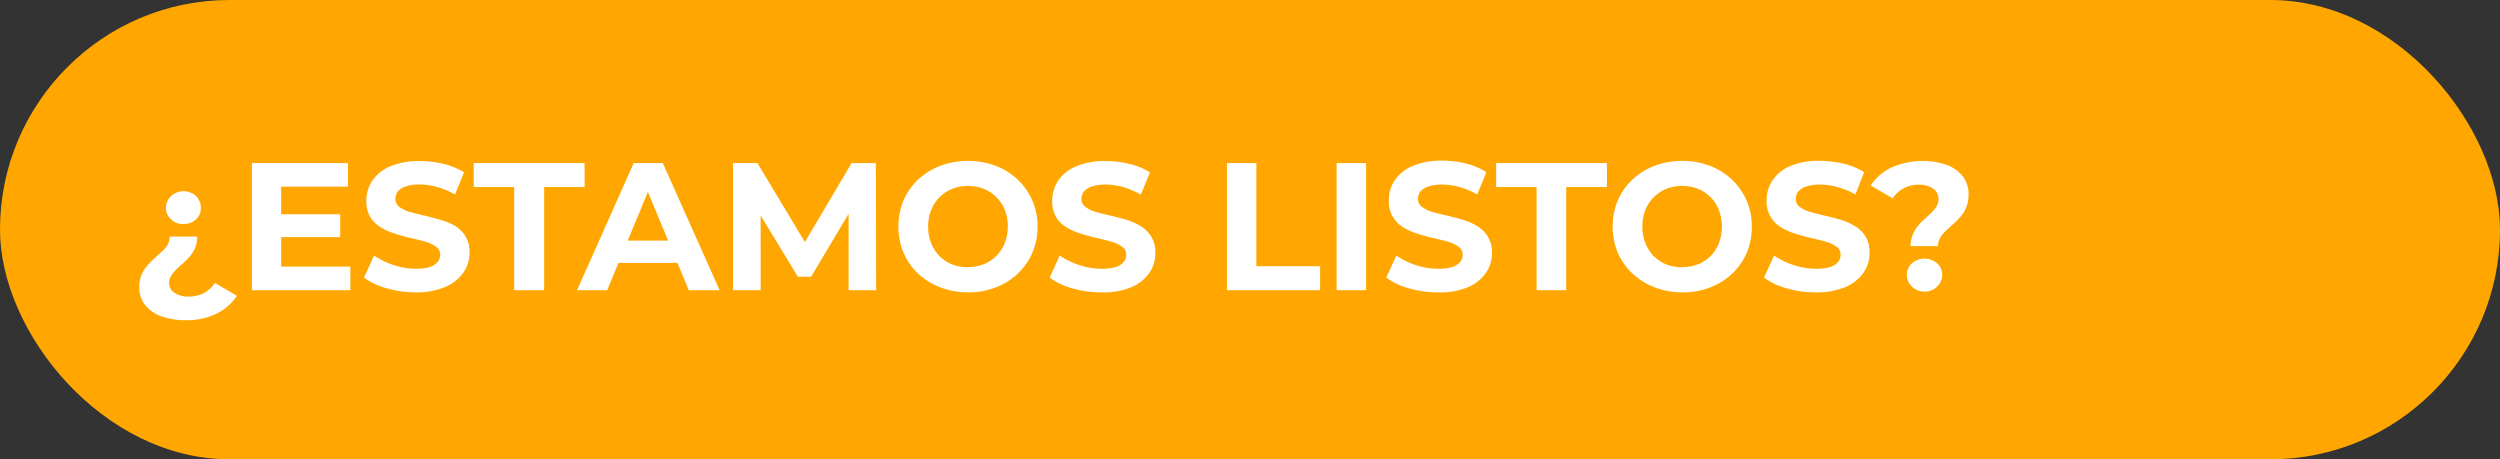 <svg xmlns="http://www.w3.org/2000/svg" viewBox="0 0 494.5 90.85"><rect x="0" y="0" width="494.5" height="90.85" fill="#333333" stroke="none"/><defs><style>.cls-1{fill:#ffa700;}.cls-2{fill:#fff;}</style></defs><title>Recurso 26</title><g id="Capa_2" data-name="Capa 2"><g id="Capa_1-2" data-name="Capa 1"><rect class="cls-1" width="494.5" height="90.85" rx="45.42"/><path class="cls-2" d="M36.68,63.33a13.66,13.66,0,0,1-4.76-.77,7.25,7.25,0,0,1-3.22-2.23,5.57,5.57,0,0,1-1.15-3.54A6.11,6.11,0,0,1,28,54.35a6.69,6.69,0,0,1,1.14-1.82,17.8,17.8,0,0,1,1.43-1.45L32,49.78a5.4,5.4,0,0,0,1.13-1.33,3.1,3.1,0,0,0,.43-1.65H39a5.63,5.63,0,0,1-.4,2.19,6.13,6.13,0,0,1-1,1.67,13.82,13.82,0,0,1-1.37,1.39c-.49.43-.94.84-1.36,1.24a5.9,5.9,0,0,0-1,1.24A2.72,2.72,0,0,0,33.45,56a2.27,2.27,0,0,0,1.06,1.91,4.69,4.69,0,0,0,2.78.75,6.38,6.38,0,0,0,3.05-.7,5.74,5.74,0,0,0,2.16-2l4.35,2.55a10,10,0,0,1-4,3.52A13.44,13.44,0,0,1,36.68,63.33Zm-.39-19a3.36,3.36,0,0,1-2.45-.94,3,3,0,0,1-1-2.26,3.23,3.23,0,0,1,1-2.34,3.63,3.63,0,0,1,4.94,0,3.21,3.21,0,0,1,.95,2.34,3,3,0,0,1-.95,2.26A3.38,3.38,0,0,1,36.29,44.29Z"/><path class="cls-2" d="M55.61,52.73H69.3V57.4H49.83V32.25h19v4.67H55.61Zm-.43-10.35H67.29v4.53H55.18Z"/><path class="cls-2" d="M82.2,57.83A20.44,20.44,0,0,1,76.42,57,13.62,13.62,0,0,1,72,54.92l2-4.38a14.48,14.48,0,0,0,3.82,1.88,13.89,13.89,0,0,0,4.48.74A9.22,9.22,0,0,0,85,52.82a3.28,3.28,0,0,0,1.56-1,2.14,2.14,0,0,0,.51-1.4,1.91,1.91,0,0,0-.79-1.6,6.45,6.45,0,0,0-2.09-1q-1.29-.37-2.85-.72a32.26,32.26,0,0,1-3.13-.85A13.05,13.05,0,0,1,75.37,45,6.42,6.42,0,0,1,73.27,43a6.17,6.17,0,0,1-.81-3.31,7,7,0,0,1,1.17-3.93,8,8,0,0,1,3.52-2.84,14.37,14.37,0,0,1,5.91-1.06,19.82,19.82,0,0,1,4.67.56,13.38,13.38,0,0,1,4.06,1.67L90,38.47A15.34,15.34,0,0,0,86.48,37,12.77,12.77,0,0,0,83,36.49a8,8,0,0,0-2.77.4,3.2,3.2,0,0,0-1.54,1,2.31,2.31,0,0,0-.47,1.45A1.87,1.87,0,0,0,79,40.93a6.39,6.39,0,0,0,2.08,1c.87.24,1.82.48,2.86.72s2.08.51,3.12.82A12.16,12.16,0,0,1,90,44.68a6.36,6.36,0,0,1,2.1,2.09A6,6,0,0,1,92.87,50a6.77,6.77,0,0,1-1.18,3.88,8.36,8.36,0,0,1-3.54,2.84A14.29,14.29,0,0,1,82.2,57.83Z"/><path class="cls-2" d="M101.71,57.4V37h-8V32.25h21.92V37h-8V57.4Z"/><path class="cls-2" d="M114.14,57.4l11.21-25.15h5.75L142.34,57.4h-6.1L127,35.2h2.3L120.1,57.4Zm5.6-5.39,1.55-4.42h12.93L135.8,52Z"/><path class="cls-2" d="M145,57.4V32.25h4.81L160.49,50h-2.55l10.52-17.75h4.78l.07,25.15h-5.46l0-16.78h1l-8.41,14.12h-2.62l-8.58-14.12h1.22V57.4Z"/><path class="cls-2" d="M191.49,57.83a15.19,15.19,0,0,1-5.51-1,13.24,13.24,0,0,1-4.39-2.73A12.43,12.43,0,0,1,178.72,50a13.64,13.64,0,0,1,0-10.35,12.34,12.34,0,0,1,2.89-4.13A13.51,13.51,0,0,1,186,32.79a15.91,15.91,0,0,1,10.94,0,13.16,13.16,0,0,1,4.35,2.73,12.58,12.58,0,0,1,3.94,9.3,12.82,12.82,0,0,1-1.05,5.2,12.42,12.42,0,0,1-2.89,4.13,13.28,13.28,0,0,1-4.35,2.71A14.78,14.78,0,0,1,191.49,57.83Zm0-5a8.22,8.22,0,0,0,3.1-.57,7.51,7.51,0,0,0,2.5-1.65,7.42,7.42,0,0,0,1.67-2.56,9.33,9.33,0,0,0,0-6.53A7.67,7.67,0,0,0,197.08,39a7.46,7.46,0,0,0-2.5-1.65,8.4,8.4,0,0,0-3.12-.57,8.24,8.24,0,0,0-3.11.57,7.67,7.67,0,0,0-2.5,1.65,7.57,7.57,0,0,0-1.67,2.56,8.76,8.76,0,0,0-.59,3.26,8.87,8.87,0,0,0,.59,3.26,7.88,7.88,0,0,0,1.65,2.57,7.32,7.32,0,0,0,2.5,1.65A8.42,8.42,0,0,0,191.46,52.87Z"/><path class="cls-2" d="M217.86,57.83a20.44,20.44,0,0,1-5.78-.81,13.62,13.62,0,0,1-4.46-2.1l2-4.38a14.55,14.55,0,0,0,3.83,1.88,13.78,13.78,0,0,0,4.47.74,9.18,9.18,0,0,0,2.78-.34,3.37,3.37,0,0,0,1.57-1,2.18,2.18,0,0,0,.5-1.4,1.88,1.88,0,0,0-.79-1.6,6.35,6.35,0,0,0-2.09-1q-1.29-.37-2.85-.72c-1-.23-2.09-.51-3.13-.85A12.76,12.76,0,0,1,211,45,6.36,6.36,0,0,1,208.93,43a6.26,6.26,0,0,1-.8-3.31,7,7,0,0,1,1.16-3.93,8,8,0,0,1,3.52-2.84,14.37,14.37,0,0,1,5.91-1.06,19.91,19.91,0,0,1,4.68.56,13.59,13.59,0,0,1,4.06,1.67l-1.8,4.42A15.16,15.16,0,0,0,222.14,37a12.77,12.77,0,0,0-3.45-.49,8,8,0,0,0-2.77.4,3.2,3.2,0,0,0-1.54,1,2.37,2.37,0,0,0-.47,1.45,1.87,1.87,0,0,0,.79,1.57,6.35,6.35,0,0,0,2.09,1q1.29.36,2.85.72c1,.24,2.08.51,3.13.82a12.27,12.27,0,0,1,2.85,1.26,6.18,6.18,0,0,1,2.1,2.09,6,6,0,0,1,.81,3.26,6.77,6.77,0,0,1-1.18,3.88,8.24,8.24,0,0,1-3.54,2.84A14.29,14.29,0,0,1,217.86,57.83Z"/><path class="cls-2" d="M242.69,57.4V32.25h5.82V52.66h12.61V57.4Z"/><path class="cls-2" d="M264.39,57.4V32.25h5.82V57.4Z"/><path class="cls-2" d="M284.43,57.83a20.44,20.44,0,0,1-5.78-.81,13.56,13.56,0,0,1-4.45-2.1l2-4.38A14.55,14.55,0,0,0,280,52.42a13.78,13.78,0,0,0,4.47.74,9.18,9.18,0,0,0,2.78-.34,3.37,3.37,0,0,0,1.57-1,2.18,2.18,0,0,0,.5-1.4,1.88,1.88,0,0,0-.79-1.6,6.39,6.39,0,0,0-2.08-1c-.87-.25-1.82-.49-2.86-.72s-2.08-.51-3.13-.85A12.76,12.76,0,0,1,277.61,45a6.42,6.42,0,0,1-2.1-2.08,6.17,6.17,0,0,1-.81-3.31,7,7,0,0,1,1.17-3.93,7.93,7.93,0,0,1,3.52-2.84,14.37,14.37,0,0,1,5.91-1.06,19.89,19.89,0,0,1,4.67.56A13.59,13.59,0,0,1,294,34.05l-1.8,4.42A15.16,15.16,0,0,0,288.71,37a12.66,12.66,0,0,0-3.45-.49,7.9,7.9,0,0,0-2.76.4,3.23,3.23,0,0,0-1.55,1,2.37,2.37,0,0,0-.47,1.45,1.89,1.89,0,0,0,.79,1.57,6.45,6.45,0,0,0,2.09,1q1.29.36,2.85.72c1,.24,2.09.51,3.13.82a12.53,12.53,0,0,1,2.86,1.26,6.36,6.36,0,0,1,2.1,2.09,6,6,0,0,1,.81,3.26,6.78,6.78,0,0,1-1.19,3.88,8.24,8.24,0,0,1-3.54,2.84A14.29,14.29,0,0,1,284.43,57.83Z"/><path class="cls-2" d="M303.94,57.4V37h-8V32.25h21.91V37h-8.05V57.4Z"/><path class="cls-2" d="M332.79,57.83a15.19,15.19,0,0,1-5.51-1,13.09,13.09,0,0,1-4.38-2.73A12.31,12.31,0,0,1,320,50a13.64,13.64,0,0,1,0-10.35,12.34,12.34,0,0,1,2.89-4.13,13.45,13.45,0,0,1,4.39-2.73,15.91,15.91,0,0,1,10.94,0,13.22,13.22,0,0,1,4.34,2.73,12.48,12.48,0,0,1,3.94,9.3,13,13,0,0,1-1,5.2,12.45,12.45,0,0,1-2.9,4.13,13.34,13.34,0,0,1-4.34,2.71A14.87,14.87,0,0,1,332.79,57.83Zm0-5a8.31,8.31,0,0,0,3.11-.57,7.57,7.57,0,0,0,2.49-1.65A7.42,7.42,0,0,0,340,48.09a9.33,9.33,0,0,0,0-6.53,7.33,7.33,0,0,0-4.15-4.21,8.4,8.4,0,0,0-3.12-.57,8.27,8.27,0,0,0-3.11.57,7.67,7.67,0,0,0-2.5,1.65,7.57,7.57,0,0,0-1.67,2.56,8.76,8.76,0,0,0-.59,3.26,8.87,8.87,0,0,0,.59,3.26,7.88,7.88,0,0,0,1.65,2.57,7.32,7.32,0,0,0,2.5,1.65A8.42,8.42,0,0,0,332.76,52.87Z"/><path class="cls-2" d="M359.16,57.83a20.44,20.44,0,0,1-5.78-.81,13.72,13.72,0,0,1-4.46-2.1l2-4.38a14.55,14.55,0,0,0,3.83,1.88,13.78,13.78,0,0,0,4.47.74,9.18,9.18,0,0,0,2.78-.34,3.37,3.37,0,0,0,1.57-1,2.18,2.18,0,0,0,.5-1.4,1.88,1.88,0,0,0-.79-1.6,6.39,6.39,0,0,0-2.08-1c-.87-.25-1.82-.49-2.86-.72s-2.08-.51-3.13-.85A12.76,12.76,0,0,1,352.34,45a6.42,6.42,0,0,1-2.1-2.08,6.17,6.17,0,0,1-.81-3.31,7,7,0,0,1,1.17-3.93,7.93,7.93,0,0,1,3.52-2.84A14.33,14.33,0,0,1,360,31.82a19.89,19.89,0,0,1,4.67.56,13.59,13.59,0,0,1,4.06,1.67L367,38.47A15.16,15.16,0,0,0,363.44,37a12.66,12.66,0,0,0-3.45-.49,8,8,0,0,0-2.77.4,3.25,3.25,0,0,0-1.54,1,2.37,2.37,0,0,0-.47,1.45,1.89,1.89,0,0,0,.79,1.57,6.35,6.35,0,0,0,2.09,1q1.29.36,2.85.72c1,.24,2.09.51,3.13.82a12.27,12.27,0,0,1,2.85,1.26A6.29,6.29,0,0,1,369,46.77a6,6,0,0,1,.8,3.26,6.77,6.77,0,0,1-1.18,3.88,8.24,8.24,0,0,1-3.54,2.84A14.29,14.29,0,0,1,359.16,57.83Z"/><path class="cls-2" d="M377.92,48.67a5.76,5.76,0,0,1,.41-2.23,7,7,0,0,1,1-1.72,12.79,12.79,0,0,1,1.35-1.4c.48-.43.93-.85,1.35-1.24a6.92,6.92,0,0,0,1-1.24,2.66,2.66,0,0,0,.41-1.44,2.46,2.46,0,0,0-1.06-2.08,4.56,4.56,0,0,0-2.82-.79,6.37,6.37,0,0,0-3,.7,6.11,6.11,0,0,0-2.19,2l-4.34-2.55a10.23,10.23,0,0,1,4-3.5A15.15,15.15,0,0,1,385,32.59a7.34,7.34,0,0,1,3.21,2.25,5.65,5.65,0,0,1,1.17,3.63,6.52,6.52,0,0,1-.43,2.47,6.41,6.41,0,0,1-1.12,1.87,15.6,15.6,0,0,1-1.45,1.48c-.52.45-1,.89-1.46,1.33A7.1,7.1,0,0,0,383.79,47a3.11,3.11,0,0,0-.45,1.69Zm2.73,9a3.38,3.38,0,0,1-2.48-1,3.15,3.15,0,0,1-1-2.3,3,3,0,0,1,1-2.28,3.83,3.83,0,0,1,5,0,3,3,0,0,1,1,2.28,3.21,3.21,0,0,1-1,2.3A3.38,3.38,0,0,1,380.65,57.69Z"/></g></g></svg>